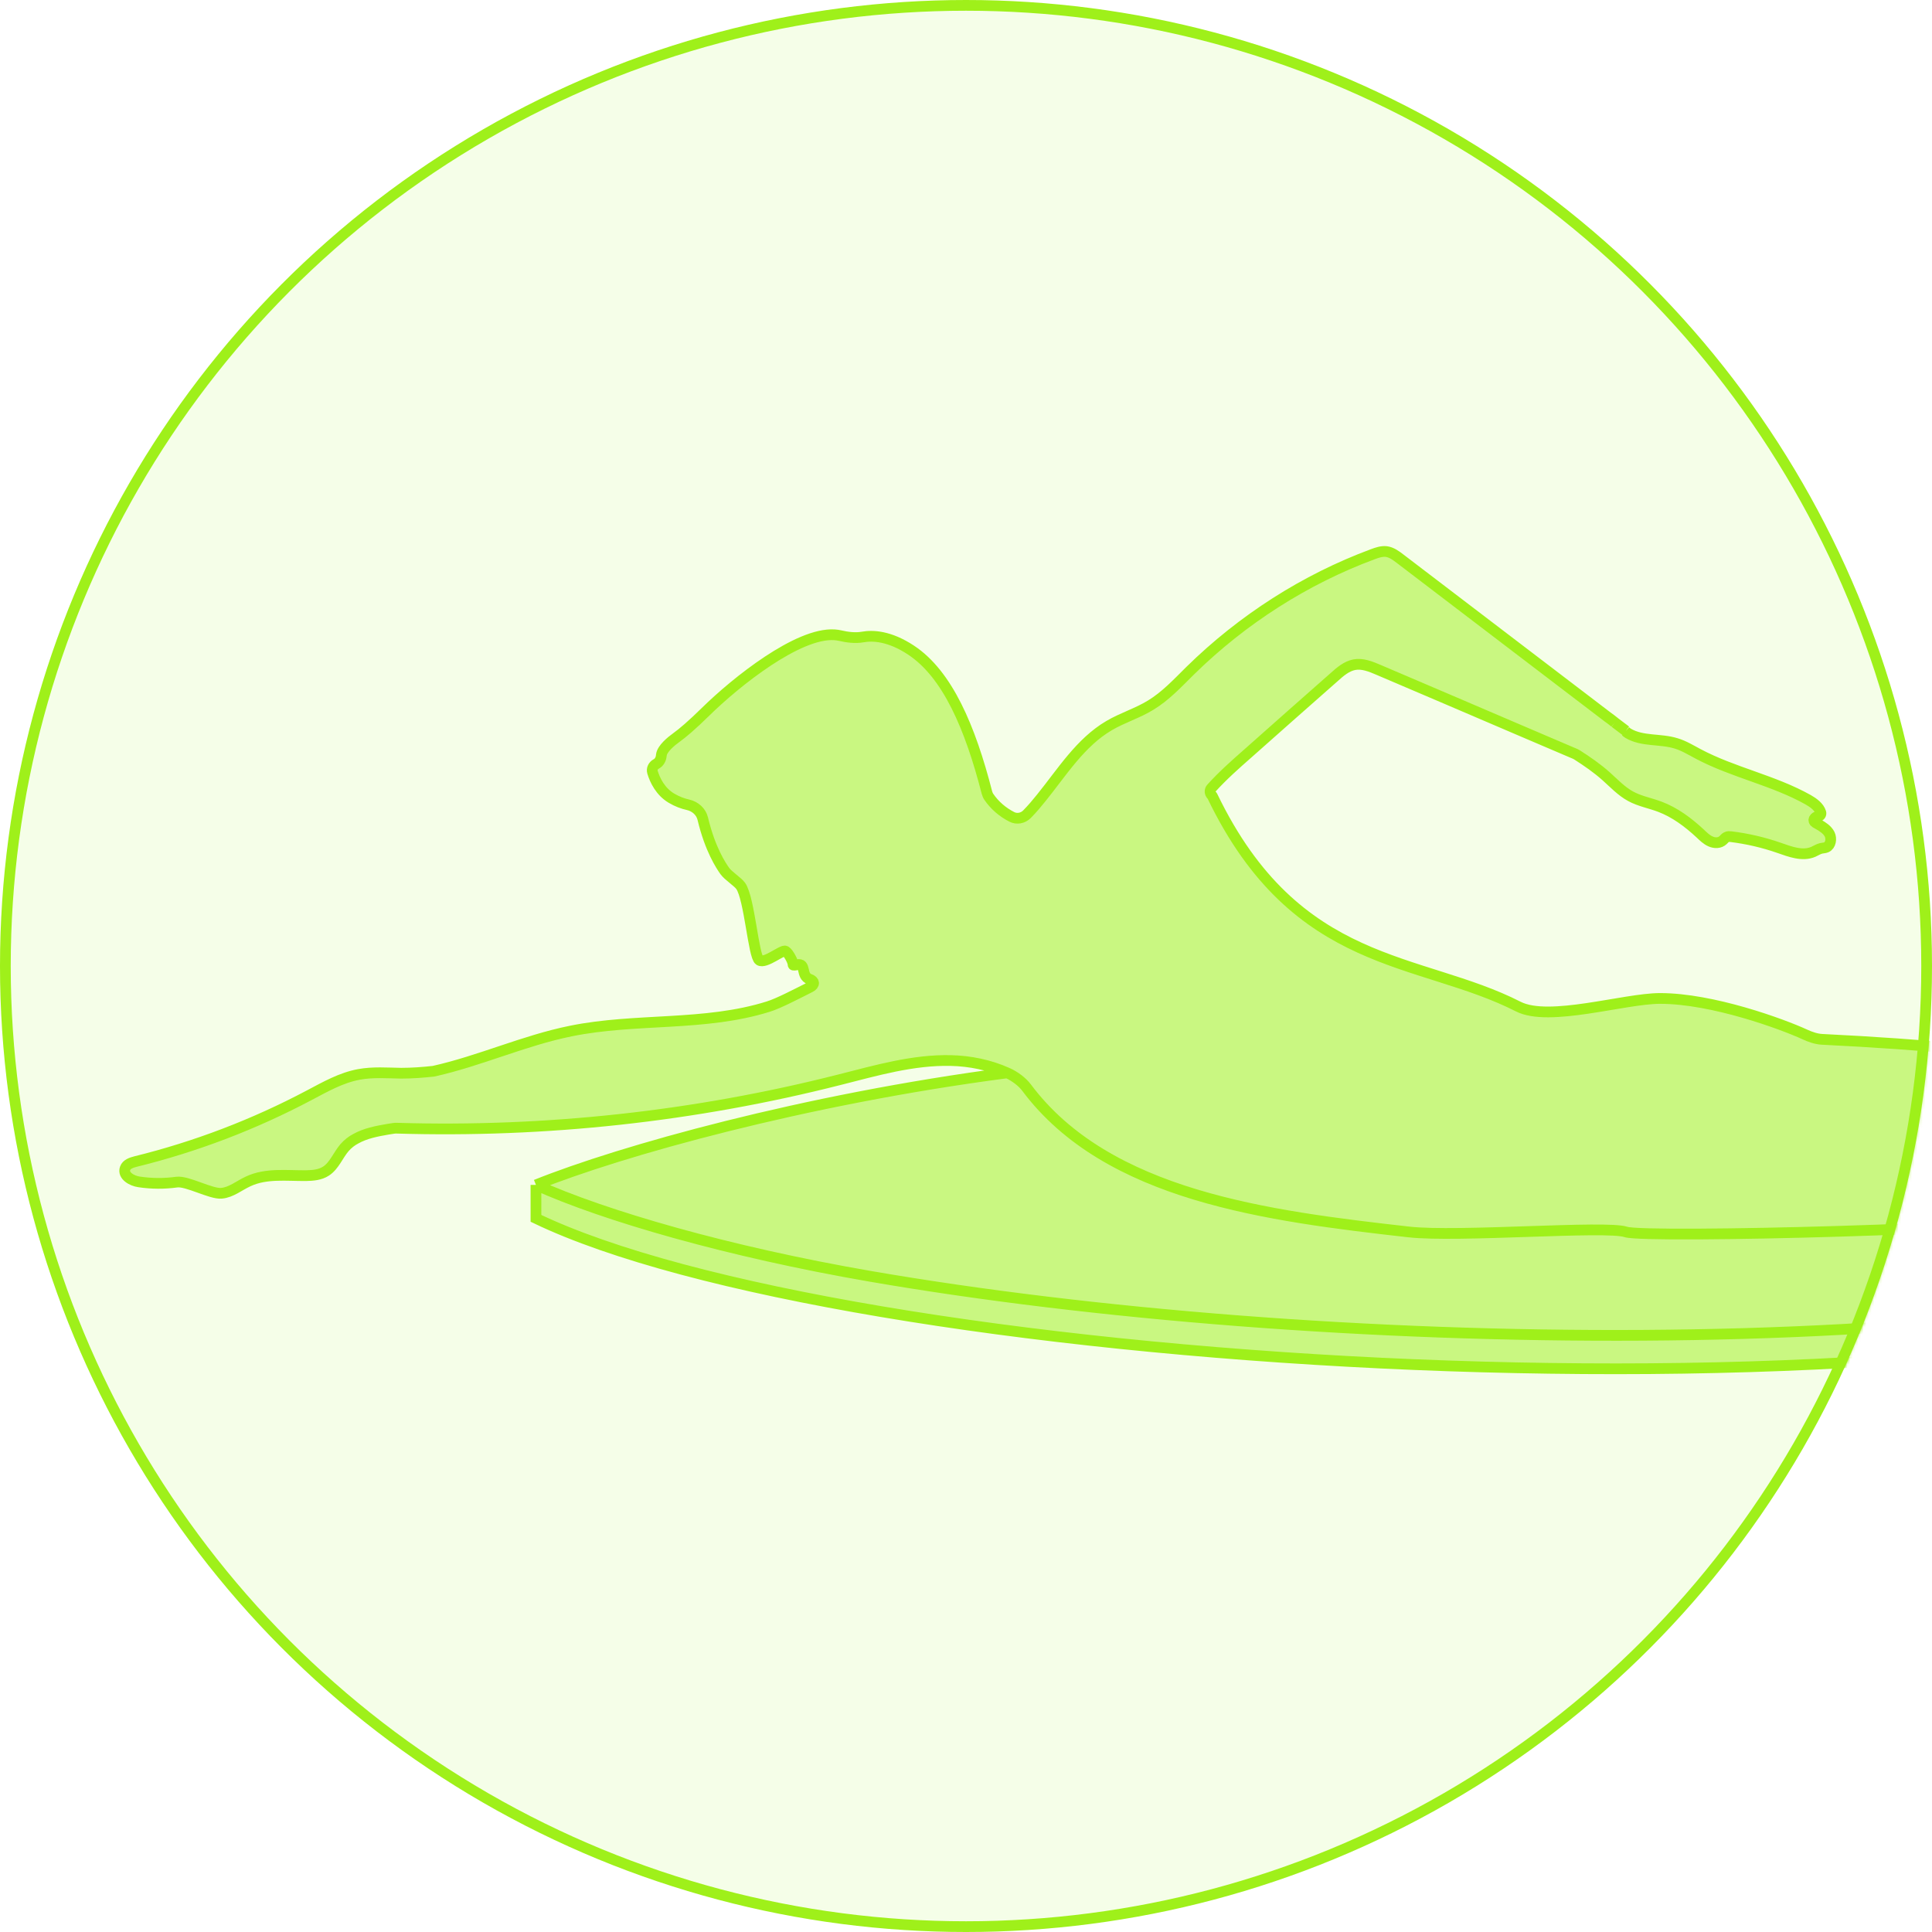 <?xml version="1.0" encoding="UTF-8"?> <svg xmlns="http://www.w3.org/2000/svg" width="720" height="720" viewBox="0 0 720 720" fill="none"><circle cx="360" cy="360" r="358" fill="#9FF01A" fill-opacity="0.1" stroke="#9FF01A" stroke-width="4"></circle><mask id="mask0_7781_57" style="mask-type:alpha" maskUnits="userSpaceOnUse" x="0" y="0" width="720" height="720"><circle cx="360" cy="360" r="360" fill="#9FF01A"></circle></mask><g mask="url(#mask0_7781_57)"><path d="M199.734 441.581L199.74 454.049C313.157 508.497 700.831 535.375 875.932 478.279C877.596 477.737 878.865 476.503 879.524 474.882L887.828 454.474C887.942 454.194 888 453.894 888 453.591V448.315C888 446.874 886.015 446.486 885.473 447.821V447.821L883.323 453.099L879.538 462.428C878.879 464.052 877.591 465.293 875.925 465.836C743.444 509.017 489.341 504.157 324.342 475.648C271.231 466.471 225 453 199.734 441.581Z" fill="#9FF01A" fill-opacity="0.5"></path><path d="M887.082 443.837C887.669 442.39 887.669 440.772 887.082 439.325L879.538 420.734C878.879 419.11 877.556 417.857 875.89 417.314C824.466 400.559 754.725 391.039 678.986 387.329C676.911 387.228 674.633 386.437 672.746 385.568C664.137 381.602 638.177 372.093 618.659 372.093C605.295 372.093 577.278 380.976 565.824 375.127C529.043 356.346 483.151 361.602 451.876 296.819C451.791 296.643 451.681 296.477 451.543 296.339V296.339C450.831 295.62 450.746 294.489 451.426 293.738C455.637 289.087 460.325 284.924 465.02 280.803C475.745 271.275 486.517 261.742 497.294 252.258C499.461 250.29 501.821 248.302 504.639 247.724C507.744 247.117 510.874 248.413 513.813 249.674C531.133 257.086 548.499 264.447 565.824 271.908C572.639 274.795 579.41 277.683 586.23 280.62C586.315 280.654 586.4 280.689 586.487 280.724C586.936 280.903 587.376 281.108 587.784 281.37C591.53 283.769 595.189 286.285 598.592 289.325C601.506 291.943 604.261 294.88 607.682 296.748C611.105 298.615 614.994 299.285 618.659 300.679C624.209 302.786 629.133 306.461 633.572 310.583C634.773 311.719 635.986 312.95 637.529 313.602C639.024 314.258 640.892 314.274 642.125 313.098C642.567 312.704 642.909 312.22 643.412 311.97C643.911 311.671 644.543 311.759 645.12 311.802C651.17 312.559 657.132 313.926 662.962 315.956C667.112 317.402 671.724 319.202 675.781 317.447C676.744 317.002 677.65 316.412 678.678 316.16C679.332 315.996 680.007 316.029 680.605 315.77C682.264 315.056 682.661 312.561 681.842 310.887C680.972 309.219 679.349 308.175 677.784 307.278C677.377 307.053 676.968 306.825 676.566 306.585C675.351 305.861 676.161 304.395 677.566 304.236V304.236C678.284 304.155 678.789 303.49 678.575 302.801C677.911 300.669 675.809 299.165 673.844 298.042C660.842 290.755 645.94 287.915 632.822 280.94C630.11 279.503 627.523 277.903 624.623 277.038C618.763 275.211 612.077 276.421 606.769 273.285C606.415 273.07 606.104 272.801 605.793 272.531L605.922 272.368C604.537 271.354 603.203 270.331 601.814 269.264L601.606 269.084C600.826 268.411 599.963 267.845 599.142 267.222C573.617 247.727 548.047 228.239 522.472 208.749L521.809 208.243C520.264 207.041 518.576 205.806 516.635 205.544C514.943 205.361 513.223 205.931 511.603 206.541C486.362 215.897 463.009 230.831 443.487 250.001C438.872 254.566 434.38 259.42 428.843 262.775C423.899 265.818 418.305 267.474 413.308 270.422C402.627 276.69 395.817 287.737 388.066 297.322C386.529 299.227 384.725 301.414 382.718 303.439C381.225 304.945 378.956 305.39 377.069 304.424C373.693 302.698 370.712 300.183 368.519 296.977C368.169 296.466 367.931 295.888 367.777 295.288C361.586 271.196 353.141 251.264 339.497 242.266C331.527 237.004 325.311 236.708 321.481 237.396C318.8 237.878 315.719 237.497 313.069 236.87C312.405 236.712 311.711 236.613 310.992 236.568C297.412 235.691 274.408 254.005 262.974 265.231C257.767 270.343 254.328 273.234 252.069 274.858C250.144 276.241 246.779 278.986 246.48 281.338C246.465 281.452 246.453 281.564 246.442 281.672C246.314 282.913 245.676 284.114 244.573 284.696V284.696C243.437 285.296 242.801 286.544 243.169 287.774C243.576 289.134 244.289 290.994 245.497 292.832C246.598 294.521 248.121 296.198 250.209 297.447C252.412 298.762 254.557 299.51 256.427 299.925C259.042 300.506 261.288 302.484 261.9 305.092V305.092C264.624 316.55 268.746 322.666 270.082 324.561C271.419 326.444 274.952 328.6 276.056 330.184C279.304 334.847 280.794 356.458 282.991 357.861C285.194 359.271 291.587 353.779 292.738 354.453C293.883 355.12 295.65 358.522 295.559 359.517C295.535 359.778 296.132 359.735 297.054 359.529C300.598 358.737 298.29 363.685 301.709 364.91V364.91V364.91C303.615 365.575 303.717 366.986 301.912 367.889C296.894 370.401 290.201 373.929 286.332 375.127C262.596 382.58 237.03 379.288 212.688 384.248C195.297 387.769 178.893 395.352 161.58 399.215C157.6 399.658 153.559 399.956 149.492 399.957C144.219 399.874 138.962 399.442 133.786 400.403C127.193 401.604 121.232 405.001 115.291 408.142C94.735 419.041 72.943 427.356 50.515 432.878C48.971 433.281 47.157 433.86 46.627 435.417C45.675 438.104 49.107 440.073 51.821 440.456C56.483 441.158 61.221 441.179 65.882 440.536C69.728 440.005 78.681 445.075 82.546 444.694V444.694C86.156 444.388 89.174 441.785 92.531 440.252C99.191 437.14 106.797 438.194 114.067 438.127C116.645 438.073 119.308 437.86 121.478 436.445C124.6 434.433 125.965 430.488 128.439 427.639C129.656 426.264 131.042 425.177 132.595 424.373C136.148 422.368 140.428 421.545 144.528 420.84L146.67 420.51C147.034 420.453 147.403 420.431 147.772 420.442C203.258 422.111 258.949 416.088 312.906 402.372C326.522 398.924 340.279 394.911 354.329 395.23C361.473 395.391 368.784 396.858 375.342 399.819C299.525 409.746 231 429 199.734 441.581C225 453 271.231 466.471 324.342 475.648C489.339 504.15 743.445 509.016 875.915 465.829C877.578 465.287 878.865 464.048 879.524 462.428L883.323 453.099L887.082 443.837Z" fill="#9FF01A" fill-opacity="0.5"></path><path d="M199.734 441.581L199.74 454.049C313.157 508.497 700.831 535.375 875.932 478.279C877.596 477.737 878.865 476.503 879.524 474.882L887.828 454.474C887.942 454.194 888 453.894 888 453.591V448.315C888 446.874 886.015 446.486 885.473 447.821V447.821L883.323 453.099M199.734 441.581C231 429 299.525 409.746 375.342 399.819M199.734 441.581C225 453 271.231 466.471 324.342 475.648M764.401 453.818C757.672 457.738 613.289 461.597 605.934 459.113C598.629 456.625 543.301 461.182 525.023 459.113C472.579 453.179 412.795 445.768 382.569 405.317C380.949 403.148 378.115 401.062 375.644 399.955C375.546 399.911 375.445 399.866 375.342 399.819M605.793 272.531C606.104 272.801 606.415 273.07 606.769 273.285C612.077 276.421 618.763 275.211 624.623 277.038C627.523 277.903 630.11 279.503 632.822 280.94C645.94 287.915 660.842 290.755 673.844 298.042C675.809 299.165 677.911 300.669 678.575 302.801C678.789 303.49 678.284 304.155 677.566 304.236V304.236C676.161 304.395 675.351 305.861 676.566 306.585C676.968 306.825 677.377 307.053 677.784 307.278C679.349 308.175 680.972 309.219 681.842 310.887C682.661 312.561 682.264 315.056 680.605 315.77C680.007 316.029 679.332 315.996 678.678 316.16C677.65 316.412 676.744 317.002 675.781 317.447C671.724 319.202 667.112 317.402 662.962 315.956C657.132 313.926 651.17 312.559 645.12 311.802C644.543 311.759 643.911 311.671 643.412 311.97C642.909 312.22 642.567 312.704 642.125 313.098C640.892 314.274 639.024 314.258 637.529 313.602C635.986 312.95 634.773 311.719 633.572 310.583C629.133 306.461 624.209 302.786 618.659 300.679C614.994 299.285 611.105 298.615 607.682 296.748C604.261 294.88 601.506 291.943 598.592 289.325C595.189 286.285 591.53 283.769 587.784 281.37C587.376 281.108 586.936 280.903 586.487 280.724C586.4 280.689 586.315 280.654 586.23 280.62C579.41 277.683 572.639 274.795 565.824 271.908C548.499 264.447 531.133 257.086 513.813 249.674C510.874 248.413 507.744 247.117 504.639 247.724C501.821 248.302 499.461 250.29 497.294 252.258C486.517 261.742 475.745 271.275 465.02 280.803C460.325 284.924 455.637 289.087 451.426 293.738C450.746 294.489 450.831 295.62 451.543 296.339V296.339C451.681 296.477 451.791 296.643 451.876 296.819C483.151 361.602 529.043 356.346 565.824 375.127C577.278 380.976 605.295 372.093 618.659 372.093C638.177 372.093 664.137 381.602 672.746 385.568C674.633 386.437 676.911 387.228 678.986 387.329C754.725 391.039 824.466 400.559 875.89 417.314C877.556 417.857 878.879 419.11 879.538 420.734L887.082 439.325C887.669 440.772 887.669 442.39 887.082 443.837L883.323 453.099M605.793 272.531C605.836 272.477 605.879 272.422 605.922 272.368M605.793 272.531L605.922 272.368M605.922 272.368C604.537 271.354 603.203 270.331 601.814 269.264M601.814 269.264C601.762 269.219 601.658 269.129 601.606 269.084M601.814 269.264L601.606 269.084M601.606 269.084C600.826 268.411 599.963 267.845 599.142 267.222C573.617 247.727 548.047 228.239 522.472 208.749M521.809 208.243C520.264 207.041 518.576 205.806 516.635 205.544C514.943 205.361 513.223 205.931 511.603 206.541C486.362 215.897 463.009 230.831 443.487 250.001C438.872 254.566 434.38 259.42 428.843 262.775C423.899 265.818 418.305 267.474 413.308 270.422C402.627 276.69 395.817 287.737 388.066 297.322C386.529 299.227 384.725 301.414 382.718 303.439C381.225 304.945 378.956 305.39 377.069 304.424C373.693 302.698 370.712 300.183 368.519 296.977C368.169 296.466 367.931 295.888 367.777 295.288C361.586 271.196 353.141 251.264 339.497 242.266C331.527 237.004 325.311 236.708 321.481 237.396C318.8 237.878 315.719 237.497 313.069 236.87C312.405 236.712 311.711 236.613 310.992 236.568C297.412 235.691 274.408 254.005 262.974 265.231C257.767 270.343 254.328 273.234 252.069 274.858C250.144 276.241 246.779 278.986 246.48 281.338C246.465 281.452 246.453 281.564 246.442 281.672C246.314 282.913 245.676 284.114 244.573 284.696V284.696C243.437 285.296 242.801 286.544 243.169 287.774C243.576 289.134 244.289 290.994 245.497 292.832C246.598 294.521 248.121 296.198 250.209 297.447C252.412 298.762 254.557 299.51 256.427 299.925C259.042 300.506 261.288 302.484 261.9 305.092V305.092C264.624 316.55 268.746 322.666 270.082 324.561C271.419 326.444 274.952 328.6 276.056 330.184C279.304 334.847 280.794 356.458 282.991 357.861C285.194 359.271 291.587 353.779 292.738 354.453C293.883 355.12 295.65 358.522 295.559 359.517C295.535 359.778 296.132 359.735 297.054 359.529C300.598 358.737 298.29 363.685 301.709 364.91V364.91V364.91C303.615 365.575 303.717 366.986 301.912 367.889C296.894 370.401 290.201 373.929 286.332 375.127C262.596 382.58 237.03 379.288 212.688 384.248C195.297 387.769 178.893 395.352 161.58 399.215C157.6 399.658 153.559 399.956 149.492 399.957C144.219 399.874 138.962 399.442 133.786 400.403C127.193 401.604 121.232 405.001 115.291 408.142C94.735 419.041 72.943 427.356 50.515 432.878C48.971 433.281 47.157 433.86 46.627 435.417C45.675 438.104 49.107 440.073 51.821 440.456C56.483 441.158 61.221 441.179 65.882 440.536C69.728 440.005 78.681 445.075 82.546 444.694V444.694C86.156 444.388 89.174 441.785 92.531 440.252C99.191 437.14 106.797 438.194 114.067 438.127C116.645 438.073 119.308 437.86 121.478 436.445C124.6 434.433 125.965 430.488 128.439 427.639C129.656 426.264 131.042 425.177 132.595 424.373C136.148 422.368 140.428 421.545 144.528 420.84L146.67 420.51C147.034 420.453 147.403 420.431 147.772 420.442C203.258 422.111 258.949 416.088 312.906 402.372C326.522 398.924 340.279 394.911 354.329 395.23C361.473 395.391 368.784 396.858 375.342 399.819M521.809 208.243L522.472 208.749M521.809 208.243C522.03 208.411 522.251 208.58 522.472 208.749M883.323 453.099L879.524 462.428C878.865 464.048 877.578 465.287 875.915 465.829C743.445 509.016 489.339 504.15 324.342 475.648M883.323 453.099L879.538 462.428C878.879 464.052 877.591 465.293 875.925 465.836C743.444 509.017 489.341 504.157 324.342 475.648" stroke="#9FF01A" stroke-width="4"></path></g></svg> 